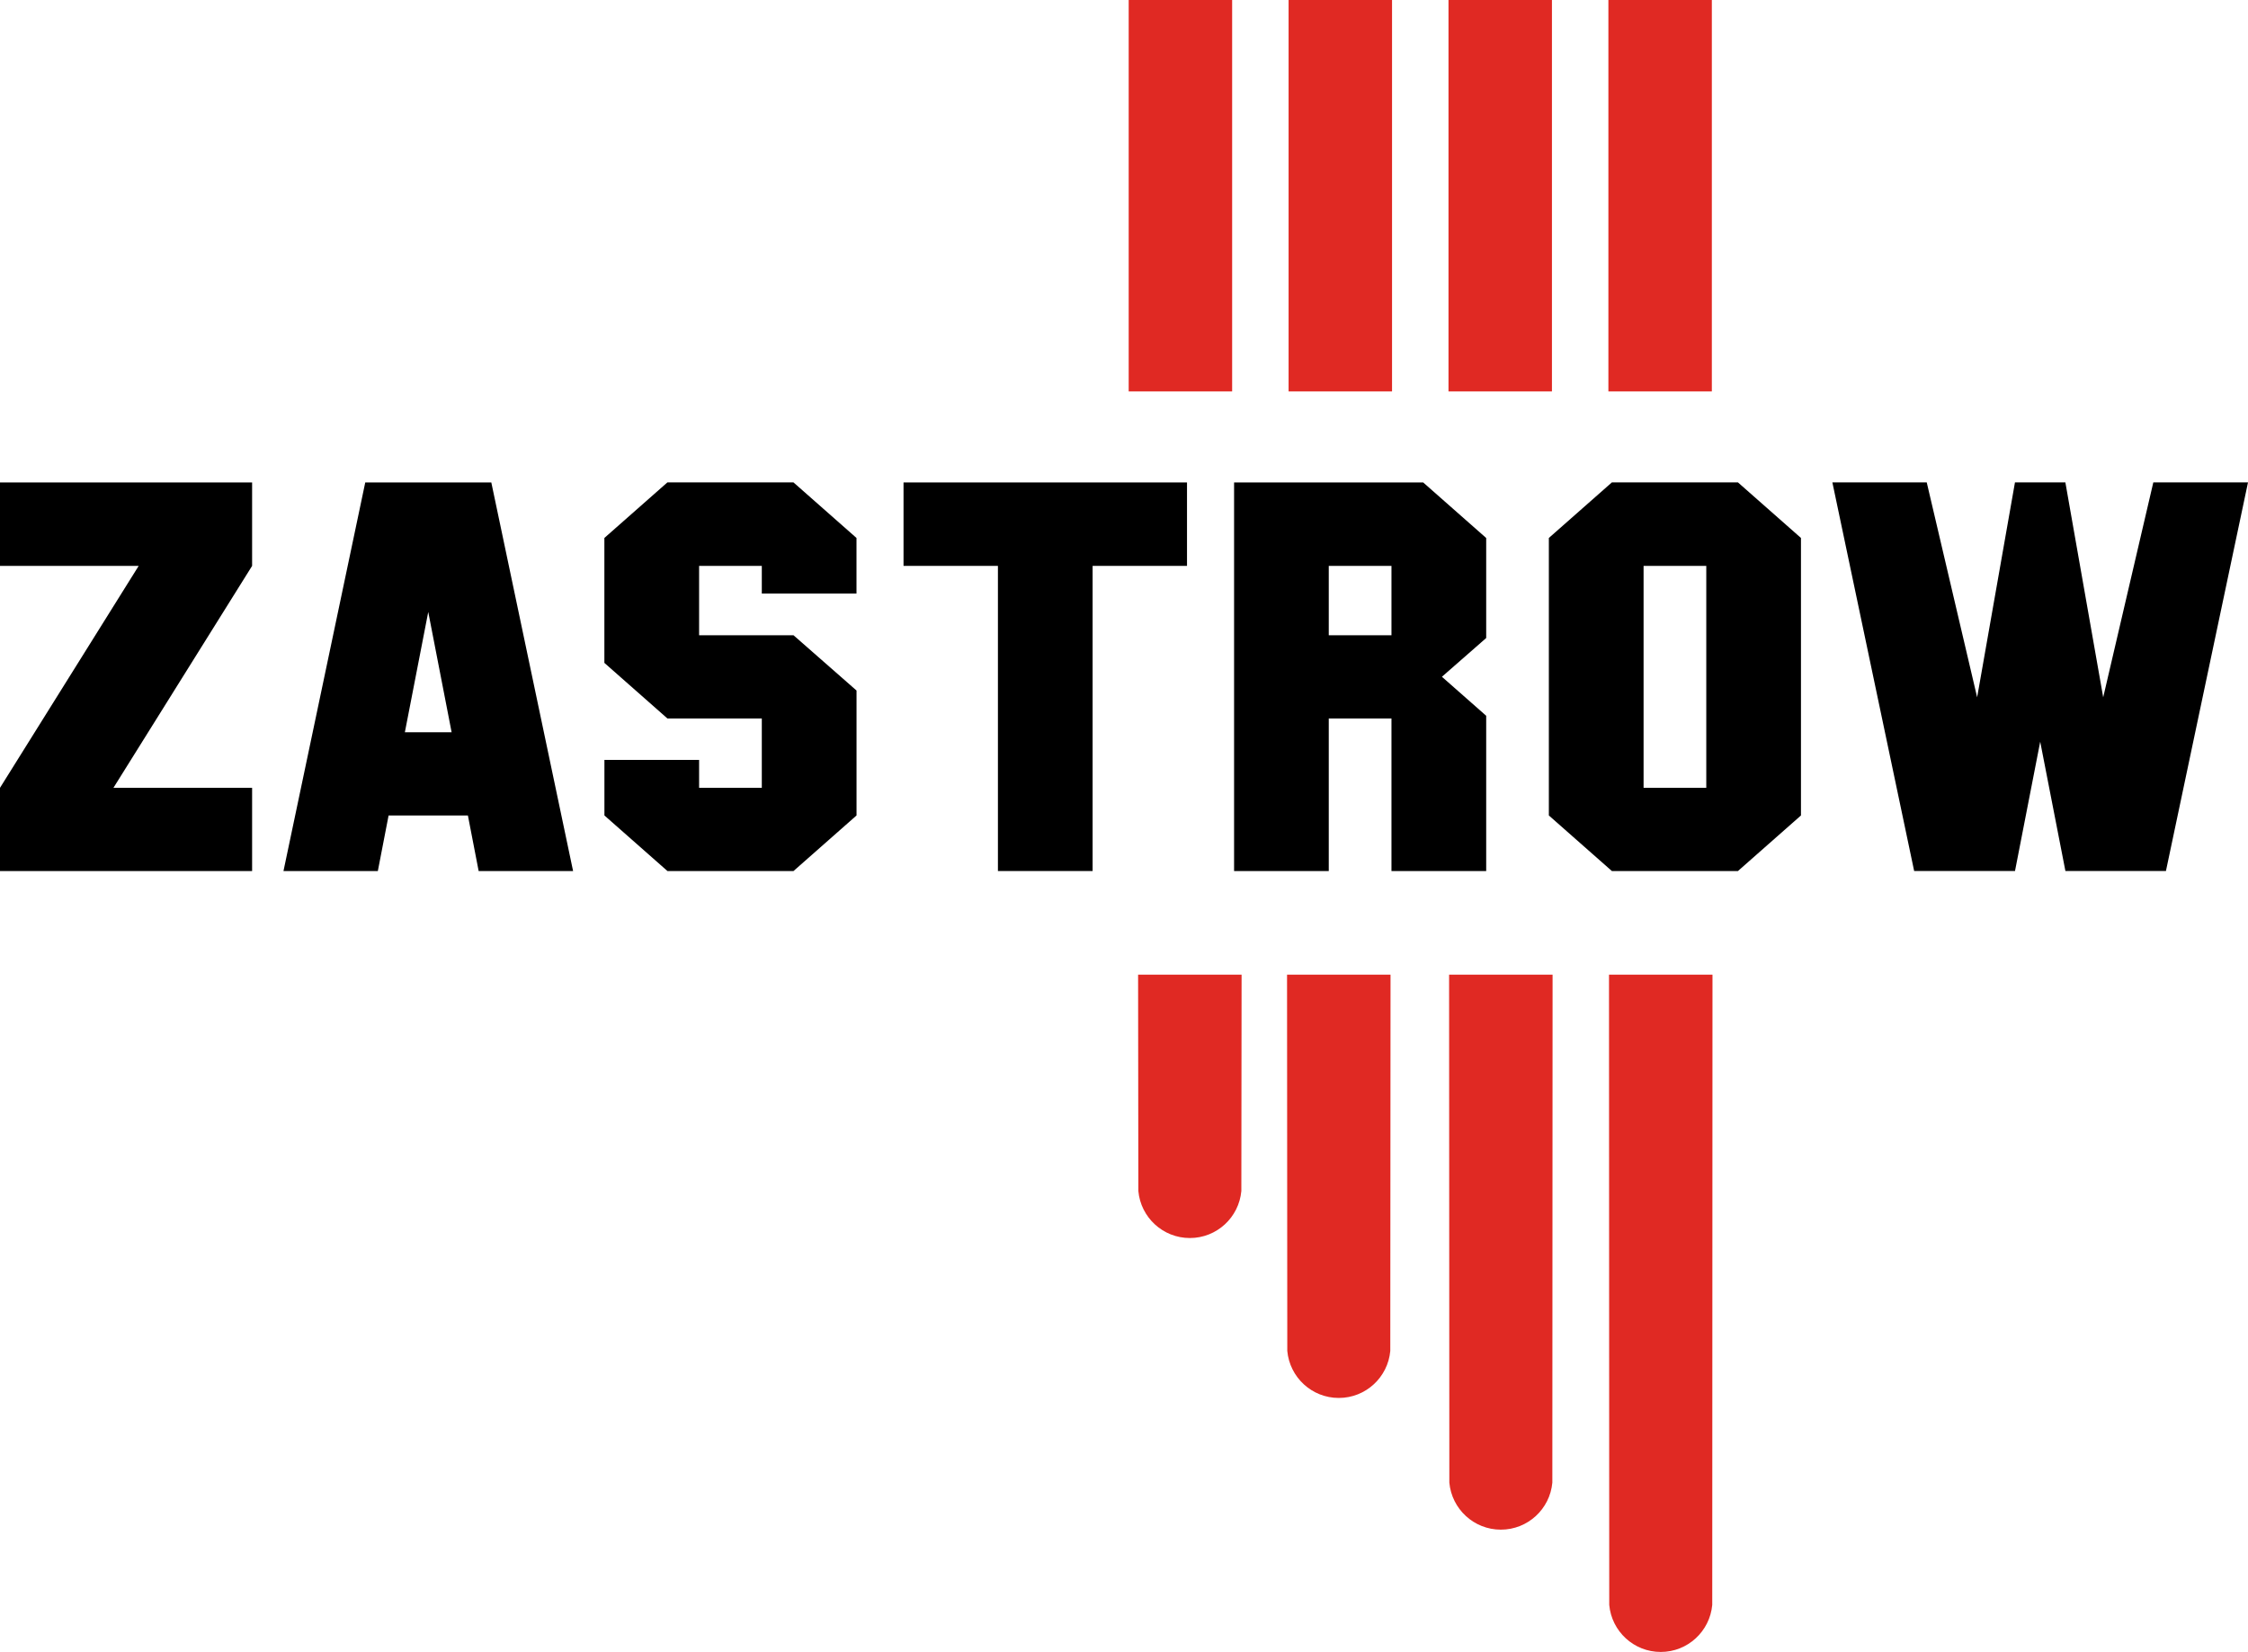 <?xml version="1.0" encoding="UTF-8"?><svg id="Ebene_2" xmlns="http://www.w3.org/2000/svg" viewBox="0 0 553.91 407"><defs><style>.cls-1,.cls-2{stroke-width:0px;}.cls-2{fill:#e02923;}</style></defs><path class="cls-1" d="M62.12,214.6H0v-20.5l34.17-54.68H0v-20.56h62.12v20.56l-34.17,54.68h34.17v20.5Z"/><path class="cls-1" d="M141.2,214.6h-23.26l-2.65-13.69h-19.54l-2.65,13.69h-23.25l20.15-95.74h31.06l20.15,95.74h0ZM111.28,180.41l-5.76-29.64-5.76,29.64h11.52Z"/><path class="cls-1" d="M211.05,200.91l-15.53,13.69h-31.06l-15.53-13.69v-13.69h23.33v6.88h15.45v-17.09h-23.26l-15.53-13.69v-30.78l15.53-13.69h31.06l15.53,13.69v13.69h-23.33v-6.81h-15.45v17.09h23.26l15.53,13.62v30.78Z"/><path class="cls-1" d="M292.48,139.42h-23.26v75.18h-23.33v-75.18h-23.26v-20.56h69.85v20.56Z"/><path class="cls-1" d="M366.19,214.6h-23.33v-37.59h-15.45v37.59h-23.33v-95.74h46.59l15.53,13.69v24.64l-10.91,9.55,10.91,9.61v38.26h-.01ZM342.86,156.51v-17.09h-15.45v17.09h15.45Z"/><path class="cls-1" d="M443.76,200.91l-15.53,13.69h-31.06l-15.53-13.69v-68.37l15.53-13.69h31.06l15.53,13.69v68.37ZM420.43,194.1v-54.68h-15.45v54.68h15.45Z"/><path class="cls-1" d="M553.91,118.85l-20.22,95.74h-24.77l-6.21-31.85-6.21,31.85h-24.85l-20.15-95.74h23.25l12.42,52.95,9.32-52.95h12.42l9.32,52.95,12.35-52.95h23.33,0Z"/><path class="cls-2" d="M280.43,240.13l.06,53.3c.59,6.5,6.04,11.59,12.69,11.59s12.1-5.09,12.69-11.59l.06-53.3h-25.5Z"/><rect class="cls-2" x="278.11" width="25.49" height="96.44"/><rect class="cls-2" x="317.51" width="25.49" height="96.44"/><rect class="cls-2" x="356.91" width="25.49" height="96.44"/><rect class="cls-2" x="396.31" width="25.49" height="96.44"/><path class="cls-2" d="M317.13,240.13l.06,92.7c.59,6.5,6.04,11.59,12.69,11.59s12.1-5.09,12.69-11.59l.06-92.7h-25.5Z"/><path class="cls-2" d="M357.06,240.13l.06,125.15c.59,6.5,6.04,11.59,12.69,11.59s12.1-5.09,12.69-11.59l.06-125.15h-25.5Z"/><path class="cls-2" d="M396.46,240.13l.06,155.28c.59,6.5,6.04,11.59,12.69,11.59s12.1-5.09,12.69-11.59l.06-155.28h-25.5Z"/></svg>